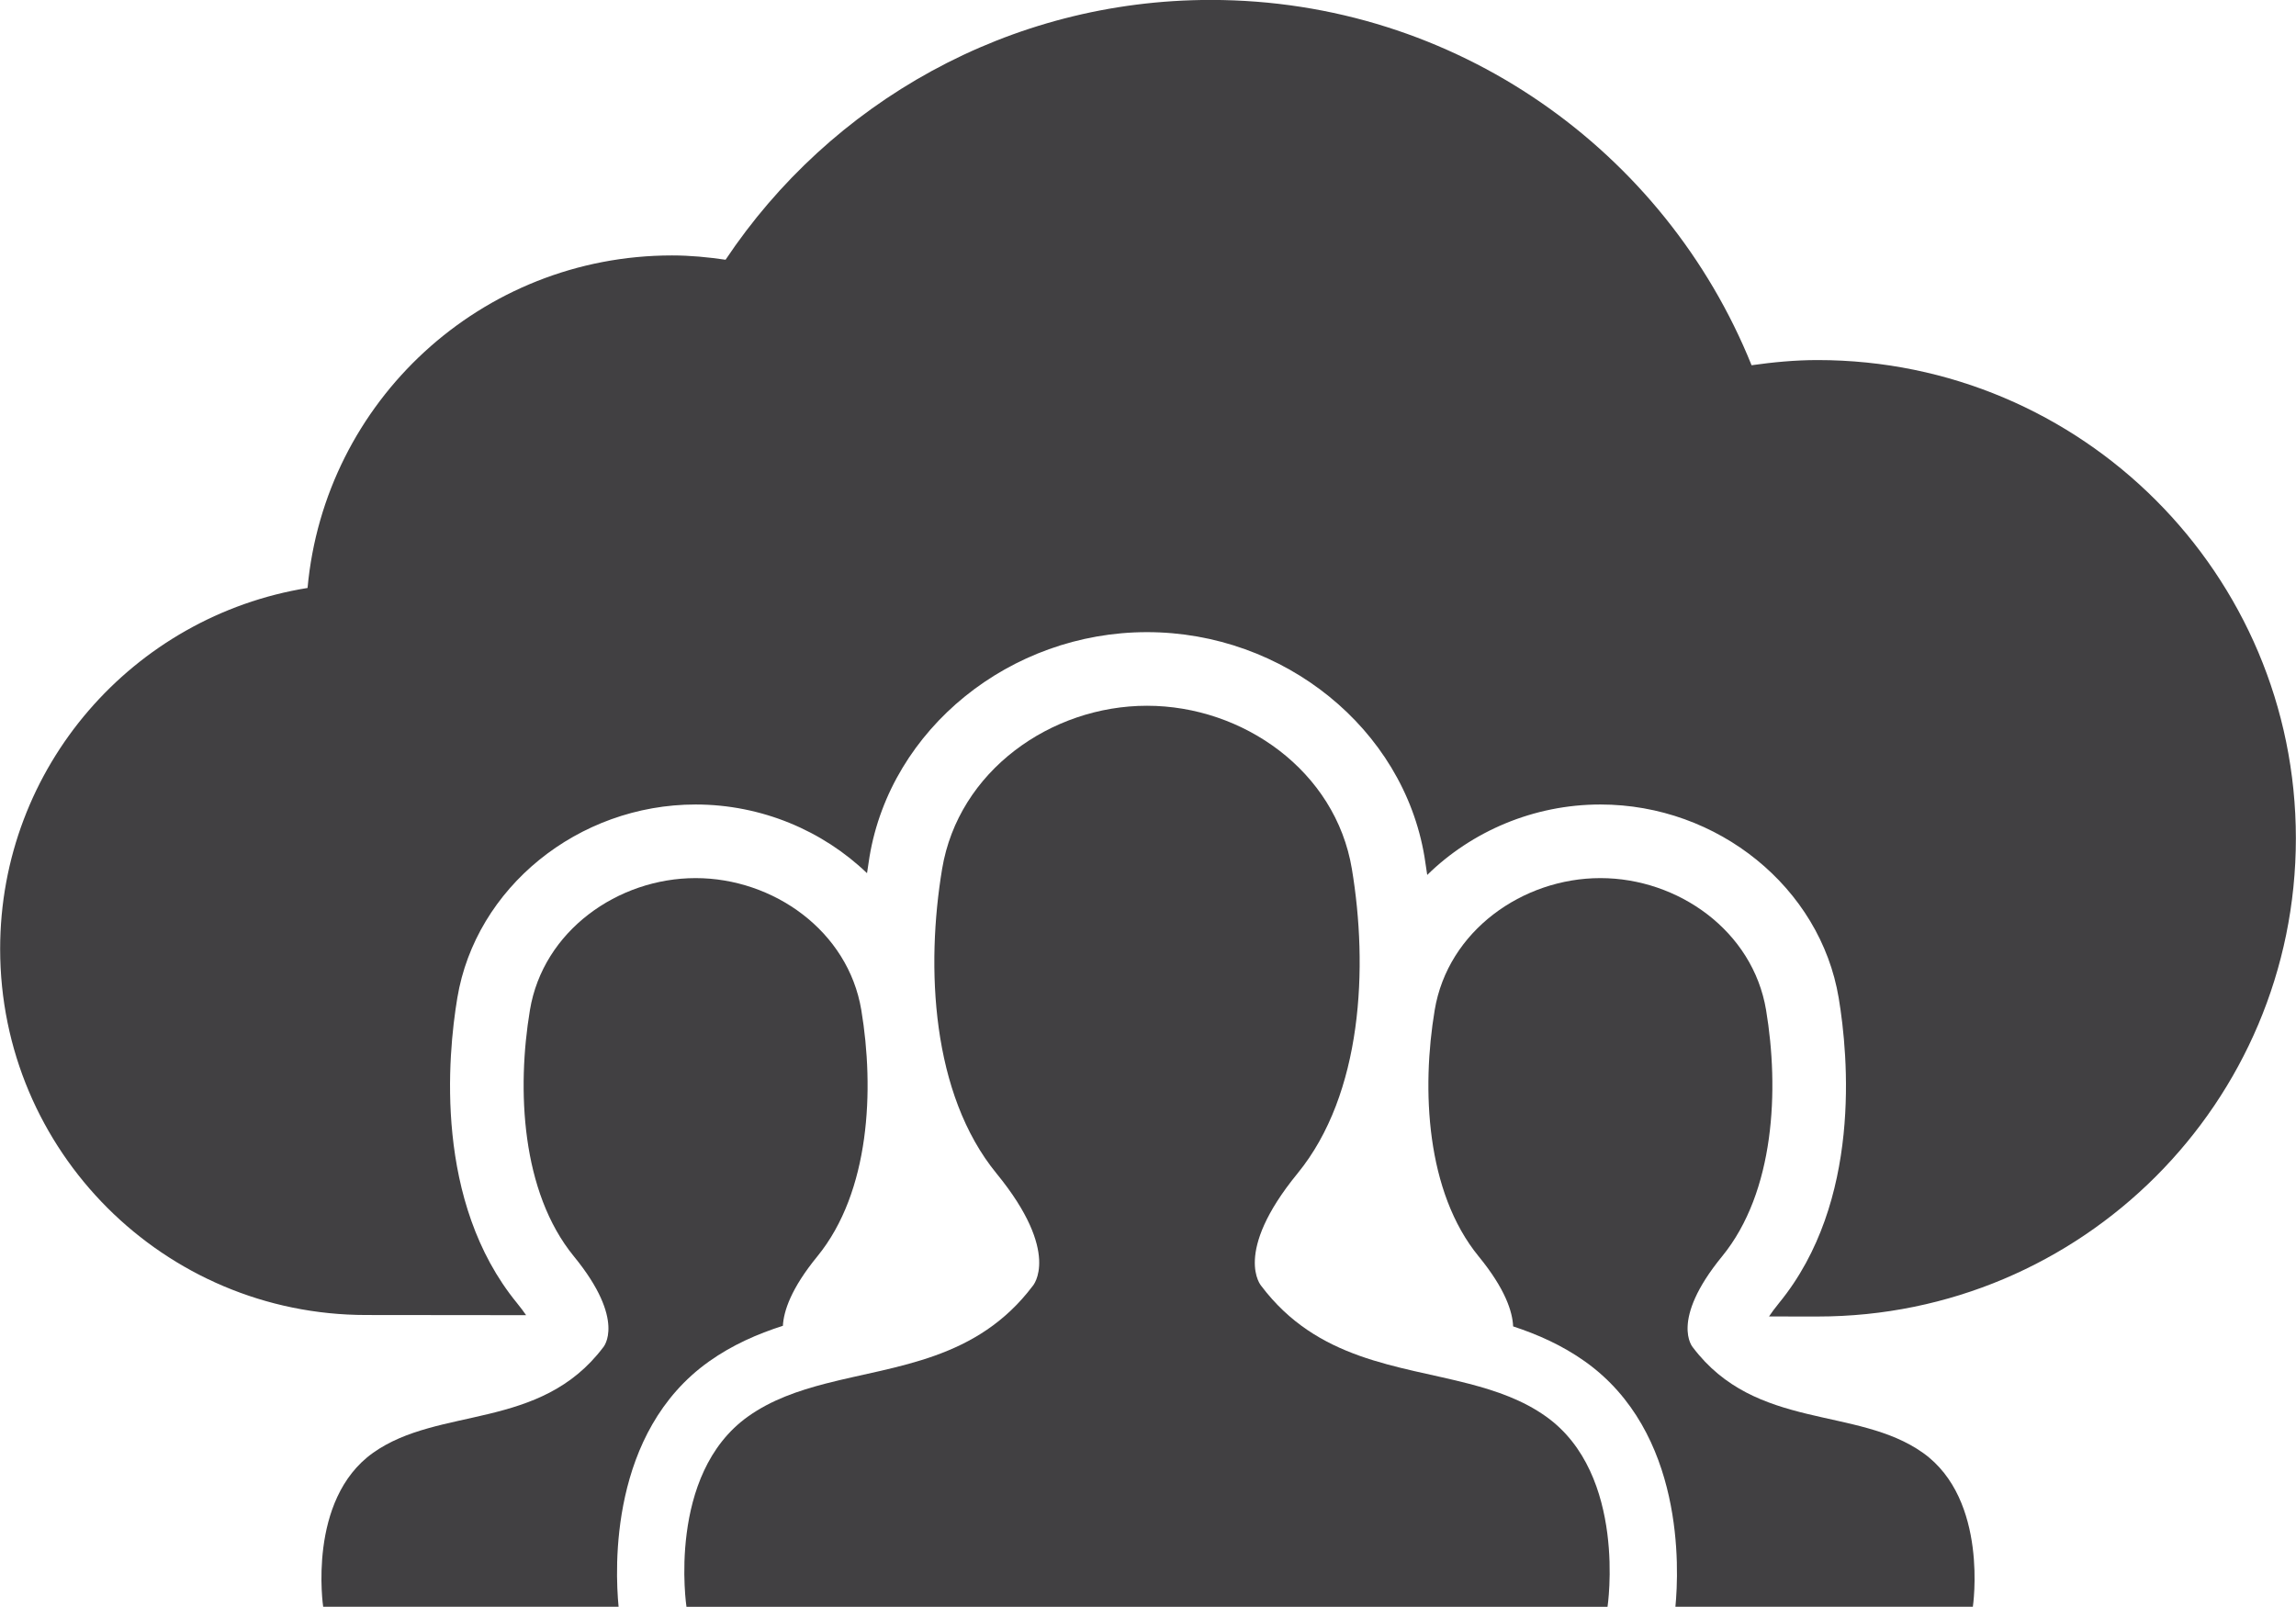 <?xml version="1.0" encoding="UTF-8"?><svg xmlns="http://www.w3.org/2000/svg" xmlns:xlink="http://www.w3.org/1999/xlink" height="234.6" preserveAspectRatio="xMidYMid meet" version="1.0" viewBox="82.4 132.7 335.2 234.6" width="335.2" zoomAndPan="magnify"><g><g><g id="change1_1"><path d="M363.143,344.832c-9.631-6.852-24.405-3.214-33.609-15.415c0,0-3.427-3.855,4.278-13.272 c7.709-9.421,8.35-24.405,6.424-35.966c-1.929-11.56-12.845-19.266-24.188-19.266c-11.347,0-22.266,7.706-24.192,19.266 c-1.929,11.56-1.288,26.544,6.417,35.966c3.893,4.754,4.943,8.084,5.034,10.223c3.575,1.176,7.153,2.752,10.489,5.122 c14.533,10.331,13.741,30.231,13.202,35.819h43.423C370.422,367.309,372.775,351.68,363.143,344.832z" fill="#414042"/></g><g id="change1_2"><path d="M185.909,331.49c3.431-2.437,7.114-4.029,10.787-5.209c0.116-2.146,1.194-5.451,5.028-10.135 c7.702-9.421,8.346-24.405,6.421-35.966c-1.925-11.56-12.845-19.266-24.188-19.266c-11.35,0-22.27,7.706-24.192,19.266 c-1.926,11.56-1.285,26.544,6.421,35.966c7.709,9.418,4.282,13.272,4.282,13.272c-9.204,12.201-23.975,8.563-33.609,15.415 c-9.635,6.848-7.278,22.476-7.278,22.476h43.128C172.172,361.721,171.38,341.821,185.909,331.49z" fill="#414042"/></g><g id="change1_4"><path d="M347.757,185.273c-3.273,0-6.487,0.311-9.64,0.756c-12.599-31.26-43.192-53.338-78.955-53.338 c-29.55,0-55.571,15.072-70.834,37.934c-2.558-0.375-5.148-0.629-7.813-0.629c-27.876,0-50.738,21.322-53.214,48.552 c-25.426,4.107-44.88,26.105-44.88,52.709c0,29.523,23.926,53.449,53.456,53.449l23.332,0.024 c-0.35-0.511-0.787-1.101-1.34-1.778c-12.091-14.784-10.116-36.073-8.705-44.539c2.677-16.102,17.635-28.248,34.793-28.248 c9.626,0,18.56,3.826,25.021,10.029c0.12-0.866,0.243-1.671,0.363-2.391C212.457,239.102,229.873,225,249.852,225 c19.988,0,37.405,14.104,40.514,32.806c0.132,0.789,0.267,1.682,0.399,2.646c6.481-6.353,15.525-10.287,25.284-10.287 c17.146,0,32.102,12.143,34.789,28.245c1.412,8.47,3.387,29.76-8.706,44.541c-0.625,0.764-1.099,1.416-1.468,1.968l7.094,0.007 c38.58,0,69.823-31.26,69.823-69.823C417.58,216.547,386.337,185.273,347.757,185.273z" fill="#414042"/></g><g id="change1_3"><path d="M308.091,339.514c-3.329-2.367-7.156-3.708-11.186-4.758c-10.398-2.717-22.168-3.427-30.371-14.301 c0,0-4.24-4.765,5.29-16.413c9.533-11.648,10.324-30.175,7.94-44.473c-2.377-14.294-15.88-23.821-29.912-23.821 c-14.025,0-27.528,9.526-29.909,23.821c-2.381,14.298-1.59,32.825,7.944,44.473c9.53,11.648,5.29,16.413,5.29,16.413 c-8.147,10.797-19.809,11.574-30.158,14.242c-4.107,1.061-8.013,2.409-11.399,4.818c-11.914,8.469-9.001,27.794-9.001,27.794 h1.337h54.374h11.522h11.819h54.377h1.04C317.088,367.309,320.001,347.983,308.091,339.514z" fill="#414042"/></g></g></g></svg>